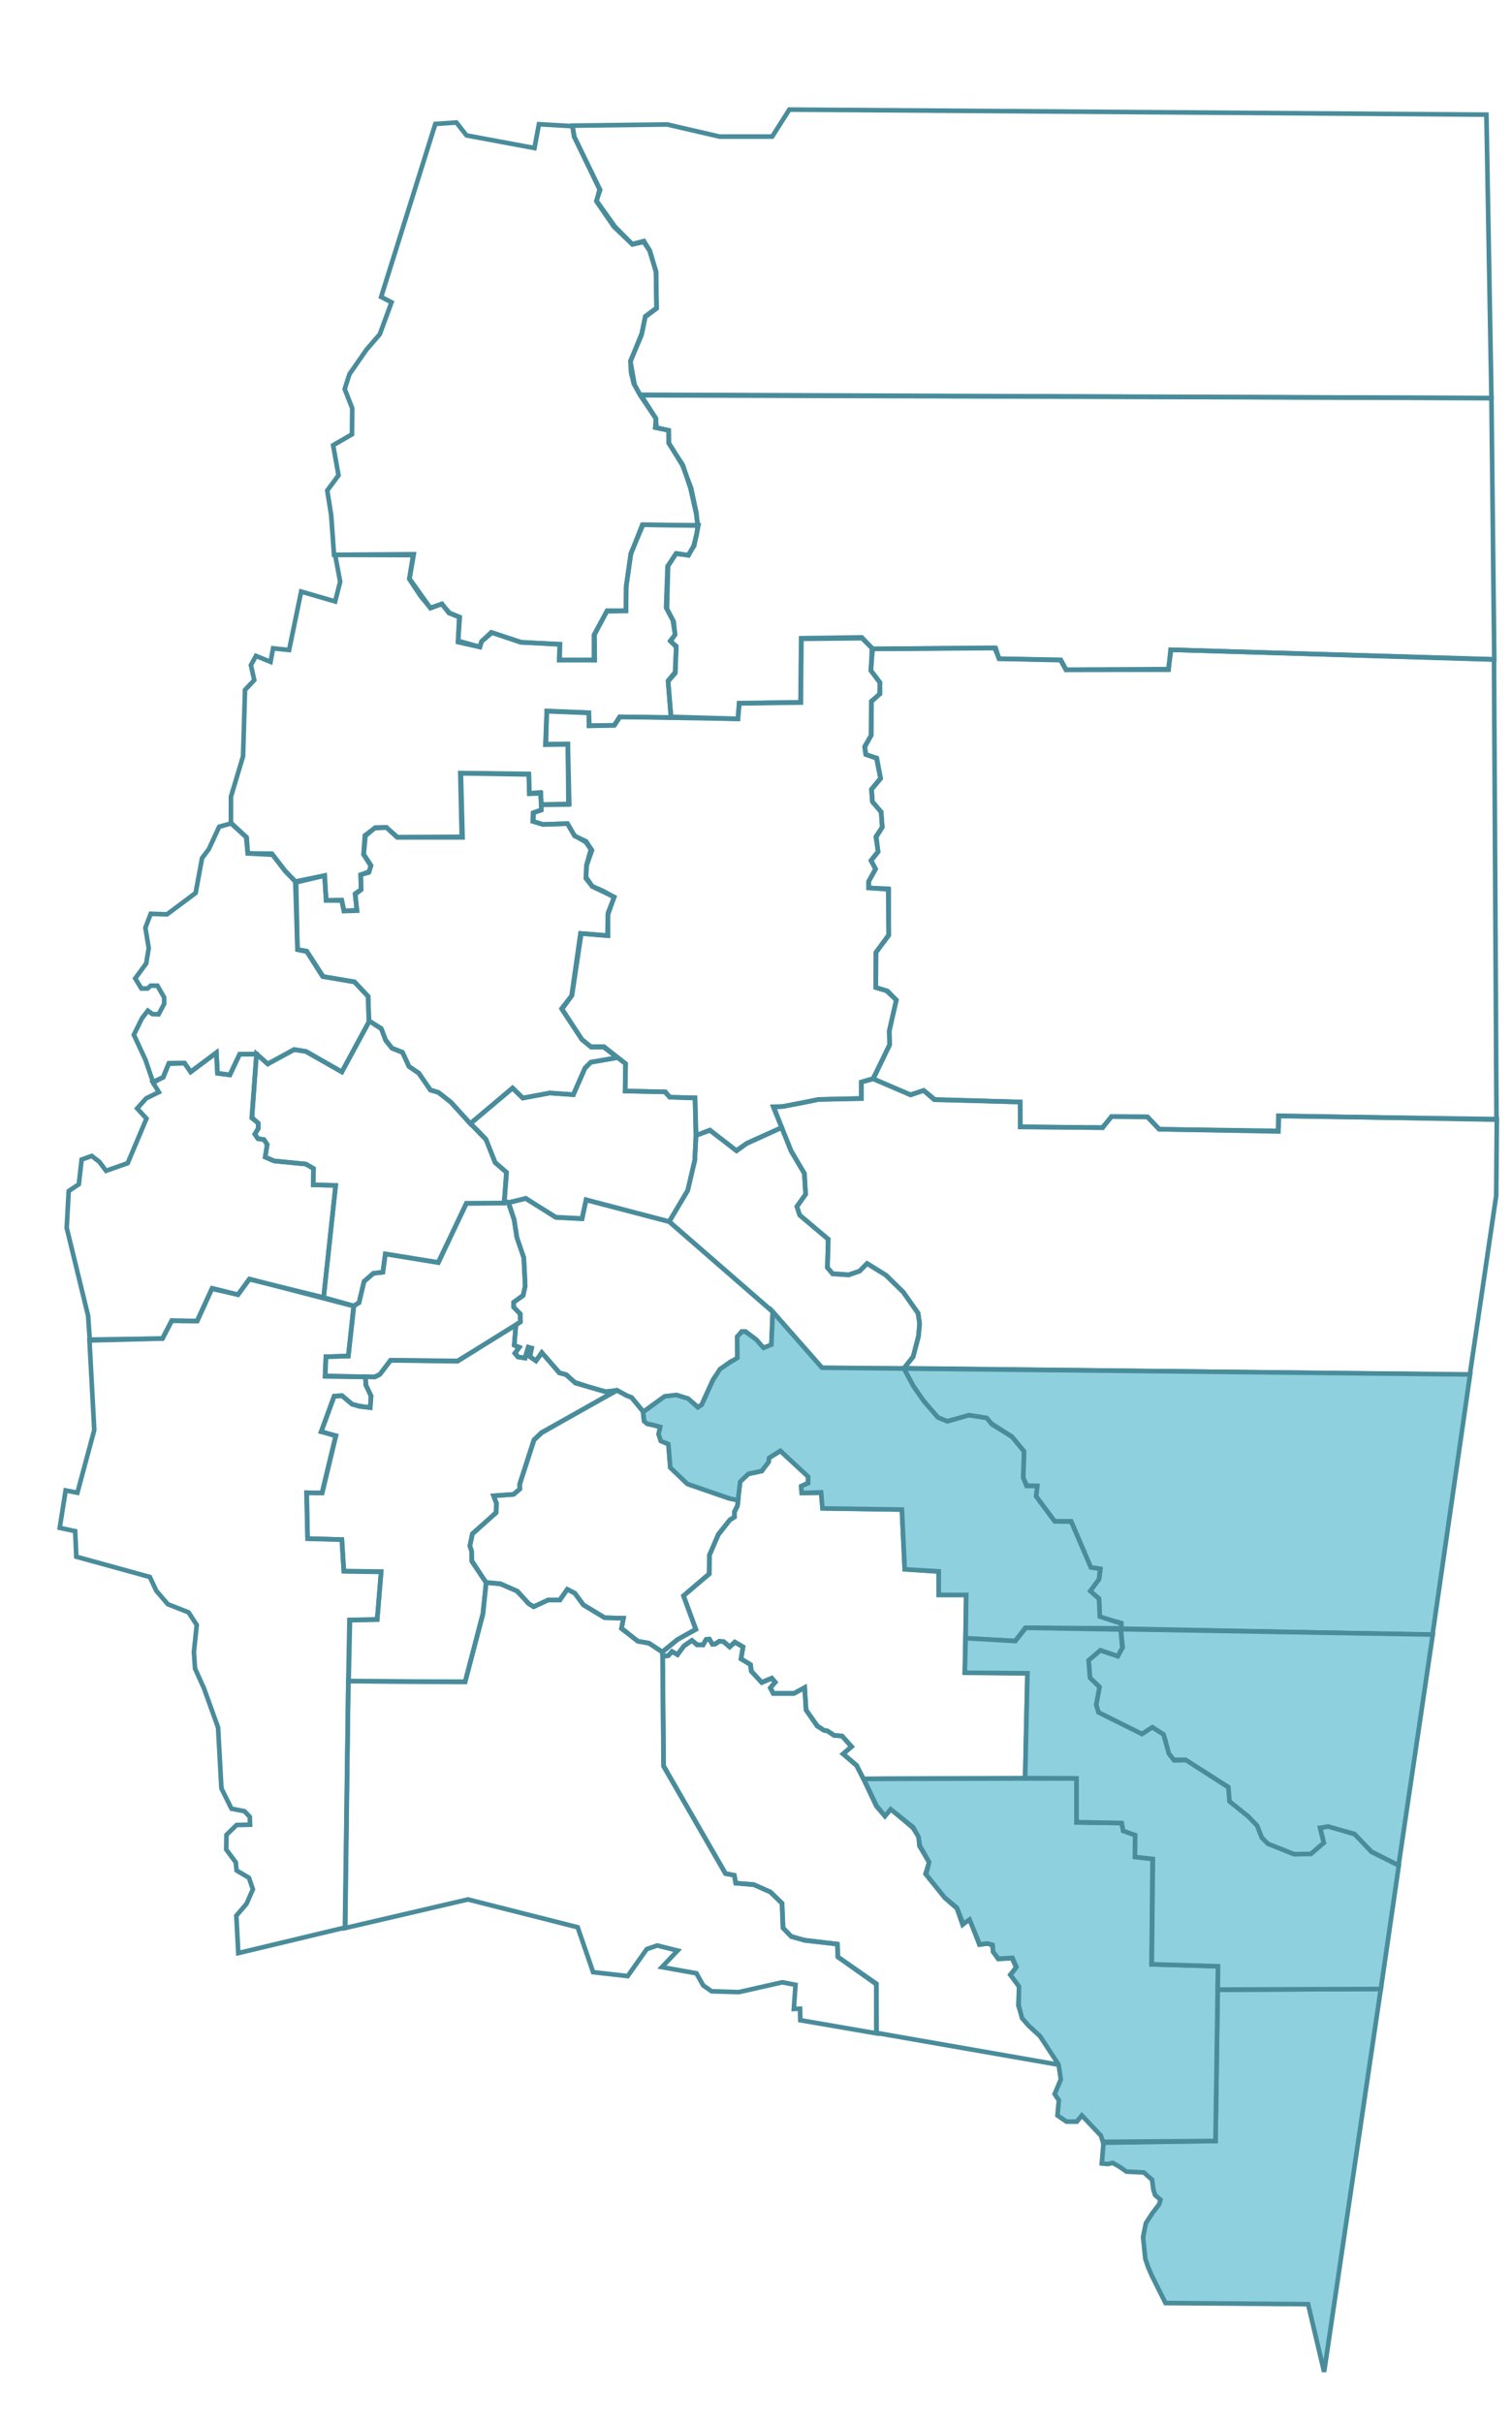 <?xml version="1.0" encoding="utf-8"?>
<!-- Generator: Adobe Illustrator 16.0.0, SVG Export Plug-In . SVG Version: 6.00 Build 0)  -->
<!DOCTYPE svg PUBLIC "-//W3C//DTD SVG 1.1//EN" "http://www.w3.org/Graphics/SVG/1.1/DTD/svg11.dtd">
<svg version="1.1" id="Capa_1" xmlns="http://www.w3.org/2000/svg" xmlns:xlink="http://www.w3.org/1999/xlink" x="0px" y="0px"
	 width="164px" height="262.667px" viewBox="695.99 -1050.167 164 262.667" enable-background="new 695.99 -1050.167 164 262.667"
	 xml:space="preserve">
<g>
	<polygon fill="none" stroke="#498C9B" stroke-width="0.5" points="758.101,-1036.547 758.252,-1035.391 761.021,-1029.642 
		760.688,-1028.332 762.576,-1025.59 764.588,-1023.671 765.803,-1023.944 766.446,-1023.002 767.143,-1020.719 767.205,-1016.788 
		765.984,-1015.878 765.56,-1013.807 764.373,-1011.034 764.433,-1009.818 764.736,-1008.567 765.406,-1007.375 857.76,-1007.016 
		857.215,-1037.739 781.605,-1038.287 779.747,-1035.362 774.025,-1035.362 768.359,-1036.673 	"/>
	<polygon fill="none" stroke="#498C9B" stroke-width="0.5" points="755.207,-969.503 755.297,-973.065 759.835,-972.884 
		759.926,-971.477 762.605,-971.542 763.188,-972.455 768.791,-972.394 768.453,-976.294 769.244,-977.207 769.336,-980.009 
		768.695,-980.704 769.213,-981.372 768.967,-982.929 768.238,-984.297 768.395,-988.774 769.336,-990.177 770.615,-989.991 
		771.283,-990.997 771.743,-993.22 765.654,-993.28 764.433,-990.143 763.916,-986.706 763.886,-983.933 761.813,-983.902 
		760.476,-981.372 760.502,-978.604 756.697,-978.638 756.729,-980.339 752.498,-980.525 749.359,-981.584 748.234,-980.644 
		748.052,-980.035 745.674,-980.704 745.798,-983.265 744.671,-983.721 743.939,-984.696 742.664,-984.271 740.407,-987.435 
		740.867,-990.085 732.34,-990.025 732.887,-987.104 732.34,-984.968 728.656,-986.038 727.347,-979.702 725.609,-979.888 
		725.336,-978.42 723.753,-979.063 723.204,-978.061 723.569,-976.441 722.566,-975.379 722.354,-968.192 721.041,-963.805 
		721.041,-960.916 722.688,-959.421 722.867,-957.655 725.487,-957.626 726.918,-955.741 728.043,-954.609 731.182,-955.251 
		731.367,-952.57 733.037,-952.604 733.285,-951.411 734.686,-951.505 734.53,-953.303 735.17,-953.757 735.113,-955.34 
		736.021,-955.676 736.204,-956.315 735.418,-957.534 735.563,-959.605 736.634,-960.394 737.914,-960.459 739.098,-959.421 
		746.072,-959.453 745.918,-966.365 753.348,-966.273 753.41,-964.174 754.599,-964.261 754.717,-962.923 757.644,-962.955 
		757.582,-969.529 	"/>
	<polygon fill="none" stroke="#498C9B" stroke-width="0.5" points="794.031,-901.812 795.035,-903.093 795.615,-905.372 
		795.735,-906.687 795.552,-907.809 793.969,-910.092 792.05,-911.951 790.039,-913.196 789.219,-912.375 788.031,-911.951 
		786.297,-912.071 785.72,-912.773 785.84,-915.817 782.731,-918.438 782.428,-919.384 783.371,-920.695 783.253,-922.946 
		781.79,-925.382 780.785,-927.938 776.98,-926.2 775.882,-925.408 772.99,-927.665 771.498,-927.083 771.348,-924.404 
		770.581,-921.115 768.576,-917.738 779.777,-907.997 785.169,-901.875 	"/>
	<polygon fill="none" stroke="#498C9B" stroke-width="0.5" points="747.017,-928.362 751.583,-932.233 752.71,-931.135 
		755.634,-931.683 758.162,-931.5 759.439,-934.391 760.077,-935.002 762.971,-935.519 763.826,-934.876 763.794,-931.896 
		768.18,-931.804 768.636,-931.227 771.377,-931.135 771.465,-927.083 771.348,-924.375 770.581,-921.115 768.576,-917.738 
		759.561,-920.082 759.139,-918.074 756.271,-918.226 753.017,-920.234 751.125,-919.809 750.701,-919.961 750.941,-923.065 
		749.695,-924.158 748.722,-926.601 	"/>
	<polygon fill="none" stroke="#498C9B" stroke-width="0.5" points="733.436,-841.218 733.771,-867.923 733.894,-874.558 
		736.902,-874.621 737.33,-879.798 733.285,-879.861 733.07,-883.269 729.354,-883.361 729.231,-888.351 730.939,-888.32 
		732.432,-894.535 730.816,-894.959 732.22,-898.797 733.1,-898.857 734.165,-897.945 734.929,-897.764 736.146,-897.576 
		736.238,-898.797 735.688,-900.016 735.63,-900.897 731.275,-900.962 731.338,-903.093 733.771,-903.18 734.38,-908.569 
		723.053,-911.521 721.803,-909.819 719,-910.517 717.359,-906.959 714.618,-907.02 713.615,-905.067 705.696,-904.855 
		706.213,-895.138 704.385,-888.351 703.109,-888.597 702.469,-884.545 704.143,-884.181 704.266,-881.413 712.243,-879.216 
		712.943,-877.722 714.193,-876.265 716.445,-875.378 717.33,-874.013 717.023,-871.087 717.144,-869.294 718.12,-867.129 
		719.643,-862.899 720.008,-856.293 721.101,-854.097 722.504,-853.824 723.083,-853.216 723.112,-852.362 721.652,-852.328 
		720.555,-851.263 720.525,-849.68 721.561,-848.283 721.652,-847.397 722.994,-846.608 723.419,-845.358 722.72,-843.774 
		721.622,-842.498 721.837,-838.445 	"/>
	<g>
		<polygon fill="none" stroke="#498C9B" stroke-width="0.5" points="767.873,-870.663 768.453,-870.663 768.878,-871.117 
			769.488,-870.784 770.158,-871.722 771.043,-872.34 771.616,-871.881 772.227,-871.848 772.592,-872.458 772.93,-872.49 
			773.262,-871.909 773.568,-871.942 774.025,-872.247 774.483,-872.214 775.153,-871.638 775.729,-872.155 776.582,-871.638 
			776.367,-870.354 777.375,-869.717 777.467,-869.017 778.62,-867.767 779.721,-868.223 780.054,-867.832 779.535,-867.19 
			779.869,-866.577 782.094,-866.577 783.281,-867.221 783.404,-864.846 784.621,-863.046 785.387,-862.589 785.751,-862.53 
			786.479,-862.044 787.36,-861.953 788.336,-860.828 787.457,-860.034 788.91,-858.789 789.676,-857.266 791.043,-854.372 
			791.961,-853.302 792.598,-854.068 795.002,-852.029 795.641,-851.051 795.707,-850.079 796.769,-848.283 796.377,-847.038 
			798.506,-844.412 799.785,-843.287 800.396,-841.52 801.156,-842.133 802.223,-839.36 803.072,-839.481 803.623,-839.331 
			803.715,-838.6 804.26,-837.806 805.754,-837.897 806.21,-836.896 805.572,-836.102 806.545,-834.851 806.453,-832.754 
			806.881,-831.444 807.489,-830.681 808.8,-829.462 810.899,-826.327 791.043,-829.795 791.043,-835.066 786.875,-838.023 
			786.813,-839.42 783.281,-839.85 781.848,-840.212 780.904,-841.187 780.815,-843.839 779.567,-845.053 777.802,-845.847 
			775.793,-846.026 775.637,-846.88 774.667,-847.064 767.966,-858.754 		"/>
		<polygon fill="none" stroke="#498C9B" stroke-width="0.5" points="743.208,-1036.733 745.494,-1036.885 746.588,-1035.488 
			753.961,-1034.117 754.445,-1036.702 758.07,-1036.489 758.283,-1035.331 761.084,-1029.582 760.688,-1028.418 762.697,-1025.59 
			764.558,-1023.705 765.834,-1024.036 766.471,-1023.002 767.143,-1020.719 767.205,-1016.728 765.984,-1015.815 765.619,-1014.08 
			764.373,-1010.974 764.827,-1008.447 765.471,-1007.257 767.113,-1004.824 767.205,-1003.813 768.513,-1003.514 768.543,-1002.14 
			770.005,-999.736 770.949,-997.272 771.528,-994.564 771.648,-993.193 765.742,-993.28 764.402,-990.143 763.916,-986.554 
			763.886,-983.969 761.846,-983.969 760.414,-981.346 760.414,-978.638 756.639,-978.604 756.697,-980.308 752.498,-980.557 
			749.27,-981.619 748.234,-980.644 747.989,-980.035 745.674,-980.557 745.859,-983.265 744.763,-983.721 743.881,-984.696 
			742.691,-984.24 741.629,-985.521 740.381,-987.404 740.803,-989.991 732.22,-990.025 731.913,-994.313 731.486,-996.995 
			732.707,-998.643 732.125,-1001.899 734.165,-1003.084 734.193,-1005.917 733.377,-1007.991 733.894,-1009.605 735.752,-1012.279 
			737.182,-1013.928 738.457,-1017.396 737.33,-1017.978 		"/>
		<polygon fill="none" stroke="#498C9B" stroke-width="0.5" points="765.527,-1007.32 857.76,-1007.016 858.066,-978.665 
			822.957,-979.731 822.742,-977.566 811.631,-977.566 811.051,-978.638 804.352,-978.758 803.987,-979.915 790.652,-979.823 
			789.465,-981.073 782.886,-980.981 782.823,-974.038 776.153,-973.946 776.03,-972.242 768.755,-972.455 768.453,-976.381 
			769.213,-977.296 769.336,-980.127 768.725,-980.644 769.213,-981.372 769.062,-982.777 768.332,-984.172 768.453,-988.806 
			769.305,-990.143 770.675,-989.964 771.225,-990.997 771.563,-992.276 771.682,-993.22 771.498,-994.5 770.887,-997.207 
			770.066,-999.736 768.513,-1002.14 768.513,-1003.514 767.055,-1003.813 767.143,-1004.793 		"/>
		<polygon fill="none" stroke="#498C9B" stroke-width="0.5" points="790.68,-933.235 794.766,-931.466 796.162,-931.956 
			797.318,-930.95 806.64,-930.706 806.666,-928.029 815.589,-927.911 816.532,-929.123 820.43,-929.096 821.709,-927.754 
			834.617,-927.573 834.65,-929.217 858.308,-928.792 858.037,-978.698 823.018,-979.731 822.713,-977.631 811.597,-977.566 
			811.022,-978.604 804.352,-978.758 803.866,-979.948 790.561,-979.823 790.465,-977.448 791.408,-976.198 791.444,-974.95 
			790.5,-974.158 790.5,-970.478 789.767,-969.225 789.888,-968.375 791.043,-968.006 791.502,-965.757 790.532,-964.599 
			790.619,-963.259 791.564,-962.129 791.686,-960.52 790.986,-959.453 791.232,-957.867 790.465,-956.892 790.957,-955.951 
			790.194,-954.583 790.194,-953.912 792.325,-953.82 792.386,-948.824 791.018,-946.941 790.986,-943.13 792.142,-942.766 
			793.211,-941.76 792.445,-938.383 792.482,-936.92 		"/>
		<polygon fill="none" stroke="#498C9B" stroke-width="0.5" points="776.03,-972.242 776.188,-973.917 782.854,-974.011 
			782.915,-980.916 789.494,-980.981 790.652,-979.823 790.436,-977.506 791.444,-976.169 791.381,-974.923 790.5,-974.098 
			790.465,-970.444 789.799,-969.199 789.919,-968.375 791.106,-967.948 791.502,-965.815 790.5,-964.599 790.619,-963.259 
			791.564,-962.161 791.686,-960.486 791.043,-959.453 791.232,-957.812 790.465,-956.866 790.957,-955.98 790.223,-954.641 
			790.252,-953.912 792.386,-953.757 792.386,-948.764 790.986,-946.91 790.986,-943.104 792.263,-942.735 793.211,-941.76 
			792.445,-938.443 792.482,-936.889 790.744,-933.267 789.407,-932.871 789.407,-931.102 784.773,-930.983 780.904,-930.221 
			779.902,-930.194 780.785,-927.938 776.98,-926.231 775.854,-925.442 772.99,-927.633 771.498,-927.083 771.377,-931.167 
			768.636,-931.227 768.088,-931.804 763.794,-931.896 763.857,-934.85 761.508,-936.708 760.077,-936.708 759.105,-937.468 
			756.941,-940.755 757.979,-942.189 758.95,-948.976 761.877,-948.737 761.936,-951.199 762.605,-952.908 761.419,-953.576 
			760.232,-954.097 759.561,-955.07 759.594,-956.375 760.077,-958.084 759.534,-958.876 758.313,-959.579 757.522,-960.884 
			754.873,-960.792 753.775,-961.123 753.807,-962.042 754.693,-962.344 754.717,-962.955 757.734,-963.015 757.582,-969.474 
			755.146,-969.438 755.297,-973.096 759.865,-972.911 759.865,-971.506 762.636,-971.542 763.246,-972.455 		"/>
		<polygon fill="none" stroke="#498C9B" stroke-width="0.5" points="733.07,-933.969 735.993,-939.385 735.932,-942.158 
			734.438,-943.739 730.969,-944.32 729.264,-947 728.258,-947.214 728.019,-954.583 726.918,-955.768 725.55,-957.508 
			722.867,-957.655 722.746,-959.39 721.101,-960.916 719.764,-960.546 718.637,-958.111 717.905,-957.138 717.209,-953.364 
			714.102,-951.047 712.335,-951.107 711.757,-949.589 712.122,-947.393 711.845,-945.718 710.656,-944.103 711.328,-943.01 
			711.996,-943.01 712.335,-943.316 713.066,-943.316 713.795,-942.037 713.795,-941.337 713.19,-940.21 712.515,-940.237 
			712.028,-940.606 711.389,-939.781 710.508,-937.987 711.757,-935.306 712.608,-932.811 713.674,-933.387 714.282,-934.85 
			716.017,-934.913 716.688,-933.969 719.459,-936.066 719.581,-933.817 720.924,-933.663 721.982,-935.883 723.813,-935.914 
			725.033,-934.85 727.893,-936.37 729.143,-936.187 		"/>
		<polygon fill="none" stroke="#498C9B" stroke-width="0.5" points="779.869,-930.158 780.904,-930.221 783.189,-930.65 
			784.773,-930.983 789.432,-931.07 789.432,-932.871 790.713,-933.206 794.731,-931.5 796.193,-931.956 797.381,-930.983 
			806.64,-930.706 806.64,-927.998 815.56,-927.938 816.562,-929.123 820.459,-929.096 821.738,-927.754 834.65,-927.513 
			834.713,-929.183 858.342,-928.852 858.278,-920.569 855.416,-901.141 794.031,-901.843 795.035,-903.093 795.615,-905.28 
			795.735,-906.65 795.586,-907.809 793.939,-910.124 792.11,-911.919 790.039,-913.196 789.219,-912.375 788.061,-911.984 
			786.297,-912.103 785.751,-912.745 785.807,-915.851 782.731,-918.438 782.428,-919.353 783.371,-920.721 783.219,-922.973 
			781.79,-925.442 		"/>
		<polygon fill="none" stroke="#498C9B" stroke-width="0.5" points="807.183,-857.411 807.432,-868.776 800.64,-868.865 
			800.789,-877.271 797.835,-877.271 797.809,-879.798 794.123,-880.071 793.816,-886.525 785.229,-886.676 785.082,-888.351 
			782.978,-888.32 782.915,-889.054 783.648,-889.418 783.648,-890.118 780.632,-892.889 779.412,-892.126 779.353,-891.702 
			778.62,-890.698 777.192,-890.396 776.248,-889.57 775.974,-886.954 775.637,-886.281 775.67,-885.73 775.153,-885.4 
			773.902,-883.85 772.958,-881.593 772.93,-879.552 770.126,-877.177 771.465,-873.523 769.519,-872.458 767.848,-871.087 
			767.873,-870.603 768.482,-870.695 768.878,-871.148 769.456,-870.81 770.191,-871.756 771.043,-872.34 771.592,-871.848 
			772.257,-871.848 772.563,-872.427 772.93,-872.458 773.262,-871.942 773.568,-871.968 773.991,-872.247 774.448,-872.214 
			775.121,-871.638 775.67,-872.155 776.582,-871.638 776.367,-870.328 777.407,-869.717 777.496,-868.988 778.594,-867.803 
			779.69,-868.259 780.086,-867.803 779.567,-867.221 779.842,-866.613 782.123,-866.613 783.253,-867.221 783.437,-864.752 
			784.652,-863.08 785.353,-862.589 785.72,-862.53 786.448,-862.044 787.303,-861.987 788.365,-860.828 787.424,-860.034 
			788.886,-858.789 789.646,-857.326 792.11,-857.353 		"/>
		<polygon fill="none" stroke="#498C9B" stroke-width="0.5" points="768.058,-898.766 769.305,-898.917 770.615,-898.553 
			771.682,-897.639 772.076,-897.856 773.326,-900.598 774.115,-901.722 775.21,-902.543 775.974,-902.881 775.974,-905.253 
			776.432,-905.83 776.854,-905.83 778.042,-904.92 778.775,-904.034 779.655,-904.338 779.809,-907.961 768.576,-917.738 
			759.561,-920.113 759.105,-918.042 756.271,-918.194 753.017,-920.265 751.125,-919.775 751.734,-917.982 752.072,-915.969 
			752.805,-913.838 752.955,-910.766 752.71,-909.699 751.707,-909.001 751.707,-908.485 752.436,-907.72 752.436,-906.868 
			751.949,-906.53 751.767,-904.367 752.283,-904.059 751.855,-903.489 752.224,-903.062 752.925,-902.968 753.291,-904.126 
			753.654,-904.005 753.475,-903.093 754.141,-902.664 754.783,-903.518 756.697,-901.326 757.429,-901.141 758.407,-900.228 
			761.662,-899.287 762.942,-899.439 764.006,-898.857 764.494,-898.674 765.771,-897.117 		"/>
		<polygon fill="none" stroke="#498C9B" stroke-width="0.5" points="751.158,-919.809 751.767,-917.948 752.038,-916.063 
			752.805,-913.807 752.955,-910.766 752.742,-909.759 751.707,-909.001 751.707,-908.449 752.403,-907.749 752.436,-906.868 
			745.617,-902.598 738.339,-902.697 737.182,-901.169 736.602,-900.897 731.24,-901.018 731.338,-903.093 733.771,-903.153 
			734.348,-908.601 734.929,-908.967 735.475,-911.255 736.514,-912.136 737.516,-912.255 737.787,-914.236 743.518,-913.321 
			746.588,-919.717 750.639,-919.744 750.671,-920.021 		"/>
		<polygon fill="none" stroke="#498C9B" stroke-width="0.5" points="723.813,-935.914 725.033,-934.816 727.893,-936.404 
			729.203,-936.187 733.07,-933.969 736.059,-939.477 737.33,-938.687 737.82,-937.437 738.49,-936.556 739.648,-936.1 
			740.348,-934.546 741.414,-933.843 742.664,-932.021 743.543,-931.744 744.886,-930.679 747.017,-928.362 747.75,-927.665 
			748.691,-926.688 749.695,-924.131 750.913,-923.094 750.671,-919.744 746.56,-919.717 743.543,-913.29 737.787,-914.236 
			737.516,-912.255 736.48,-912.136 735.475,-911.255 734.929,-908.938 734.38,-908.601 731.092,-909.518 732.398,-921.667 
			729.965,-921.723 729.998,-923.49 729.143,-923.979 725.703,-924.315 724.754,-924.735 724.971,-926.106 724.605,-926.627 
			723.965,-926.719 723.631,-927.238 723.996,-927.846 723.996,-928.394 723.324,-929.036 		"/>
		<polygon fill="none" stroke="#498C9B" stroke-width="0.5" points="713.217,-931.775 712.55,-932.871 713.707,-933.387 
			714.314,-934.913 715.99,-934.941 716.657,-933.969 719.459,-936.04 719.581,-933.817 720.924,-933.631 721.982,-935.883 
			723.813,-935.883 723.296,-928.971 723.996,-928.427 723.996,-927.812 723.631,-927.204 723.965,-926.748 724.635,-926.627 
			724.971,-926.079 724.754,-924.735 725.732,-924.315 729.172,-923.979 729.998,-923.49 729.965,-921.723 732.398,-921.667 
			731.092,-909.518 723.021,-911.495 721.803,-909.819 718.973,-910.461 717.387,-906.959 714.618,-906.986 713.615,-905.067 
			705.725,-904.947 705.546,-907.536 703.225,-917.063 703.442,-921.054 704.541,-921.788 704.844,-924.464 705.939,-924.858 
			706.762,-924.223 707.493,-923.25 709.838,-924.071 711.877,-928.91 710.869,-930.008 711.845,-931.102 		"/>
		<polygon fill="none" stroke="#498C9B" stroke-width="0.5" points="753.929,-894.079 754.783,-894.868 762.881,-899.465 
			763.945,-898.886 764.494,-898.674 765.742,-897.183 765.834,-896.176 766.231,-895.819 767.598,-895.481 767.449,-894.689 
			767.691,-893.985 768.513,-893.593 768.695,-891.125 770.581,-889.297 775.059,-887.744 776.065,-887.565 775.974,-886.889 
			775.67,-886.281 775.637,-885.704 775.153,-885.4 773.902,-883.785 772.93,-881.593 772.898,-879.552 770.126,-877.177 
			771.465,-873.557 769.456,-872.427 767.811,-871.087 766.383,-872.032 765.193,-872.247 763.399,-873.612 763.614,-874.742 
			761.572,-874.802 759.287,-876.173 758.344,-877.45 757.522,-877.879 756.729,-876.721 755.448,-876.721 753.867,-875.992 
			753.318,-876.325 752.135,-877.662 750.271,-878.488 748.691,-878.634 747.169,-880.986 747.137,-882.05 746.956,-882.6 
			747.229,-883.876 749.816,-886.22 749.816,-887.227 749.515,-888.016 751.707,-888.173 752.375,-888.75 752.375,-889.297 		"/>
		<polygon fill="none" stroke="#498C9B" stroke-width="0.5" points="747.169,-880.889 747.137,-882.018 746.956,-882.566 
			747.229,-883.911 749.786,-886.16 749.848,-887.196 749.543,-888.016 751.675,-888.173 752.375,-888.75 752.345,-889.266 
			753.898,-894.079 754.717,-894.868 762.91,-899.439 761.662,-899.313 759.865,-899.83 758.344,-900.32 757.339,-901.169 
			756.639,-901.353 754.75,-903.549 754.111,-902.637 753.439,-903.12 753.654,-904.034 753.291,-904.126 752.955,-902.936 
			752.161,-903.062 751.826,-903.458 752.313,-904.126 751.767,-904.338 751.949,-906.53 745.617,-902.637 738.369,-902.721 
			737.212,-901.201 736.66,-900.897 735.63,-900.928 735.66,-900.042 736.238,-898.857 736.146,-897.576 734.988,-897.699 
			734.193,-897.945 733.07,-898.886 732.252,-898.831 730.849,-894.991 732.398,-894.503 730.908,-888.32 729.264,-888.351 
			729.354,-883.389 733.07,-883.269 733.285,-879.827 737.33,-879.767 736.902,-874.589 733.952,-874.53 733.804,-867.923 
			746.439,-867.832 748.356,-875.227 748.722,-878.608 		"/>
		<polygon fill="none" stroke="#498C9B" stroke-width="0.5" points="733.403,-841.153 733.771,-867.923 746.439,-867.859 
			748.385,-875.227 748.722,-878.608 750.271,-878.457 752.038,-877.699 752.831,-876.873 753.348,-876.325 753.867,-875.992 
			755.448,-876.721 756.697,-876.721 757.522,-877.879 758.344,-877.45 759.254,-876.205 761.572,-874.802 763.614,-874.742 
			763.399,-873.677 765.166,-872.247 766.35,-872.06 767.848,-871.087 767.966,-858.692 774.693,-847.064 775.637,-846.88 
			775.793,-846.026 777.711,-845.878 779.535,-845.08 780.815,-843.839 780.938,-841.153 781.79,-840.272 783.253,-839.816 
			786.813,-839.42 786.875,-838.023 791.043,-835.129 791.077,-829.74 782.795,-831.167 782.768,-832.417 782.094,-832.387 
			782.275,-835.003 780.848,-835.281 776.127,-834.214 773.174,-834.303 772.257,-834.946 771.528,-836.253 767.783,-836.924 
			769.488,-838.718 767.268,-839.268 766.138,-838.87 764.072,-835.95 760.322,-836.375 758.648,-841.245 746.744,-844.259 		"/>
	</g>
	<g>
		<polygon fill="#8FD0DF" stroke="#498C9B" stroke-width="0.5" points="828.074,-834.46 845.763,-834.579 839.612,-793.047 
			837.877,-800.384 822.409,-800.507 820.947,-803.428 820.521,-804.403 820.213,-805.315 819.975,-807.659 820.275,-809.155 
			821.005,-810.28 821.709,-811.192 821.863,-811.711 821.282,-812.206 821.102,-812.749 820.947,-813.874 820.063,-814.663 
			818.176,-814.754 817.477,-815.245 816.685,-815.701 816.139,-815.575 815.497,-815.64 815.681,-817.892 827.83,-818.076 		"/>
		<polygon fill="#8FD0DF" stroke="#498C9B" stroke-width="0.5" points="794.031,-901.812 795.064,-899.895 796.223,-898.215 
			797.715,-896.487 798.689,-896.089 801.094,-896.695 803.015,-896.422 803.561,-895.819 805.723,-894.443 807.063,-892.829 
			806.971,-889.94 807.368,-889.114 808.493,-889.085 808.344,-887.987 810.383,-885.248 812.176,-885.248 814.31,-880.223 
			815.348,-880.04 815.195,-879.004 814.218,-877.699 815.195,-876.873 815.279,-874.863 817.597,-874.225 817.597,-873.612 
			851.366,-872.949 855.445,-901.169 		"/>
		<polygon fill="#8FD0DF" stroke="#498C9B" stroke-width="0.5" points="817.565,-873.557 851.396,-872.975 847.684,-847.945 
			844.758,-849.436 842.813,-851.386 840.009,-852.116 839.186,-852.029 839.584,-850.382 838.121,-849.137 836.202,-849.137 
			833.463,-850.261 832.764,-851.024 832.275,-852.209 831.33,-853.302 829.288,-854.857 829.172,-856.471 824.538,-859.397 
			823.262,-859.397 822.713,-860.065 822.409,-861.462 822.137,-862.169 820.98,-862.899 819.73,-862.105 815.133,-864.508 
			814.889,-865.333 815.222,-867.313 814.187,-868.288 814.066,-870.207 815.316,-871.274 817.23,-870.631 817.752,-871.578 		"/>
		<polygon fill="#8FD0DF" stroke="#498C9B" stroke-width="0.5" points="815.617,-817.984 827.83,-818.076 828.103,-837.016 
			820.889,-837.229 821.005,-848.647 819.119,-848.891 819.119,-851.232 817.843,-851.693 817.66,-852.544 812.756,-852.605 
			812.756,-857.391 789.676,-857.326 791.077,-854.401 791.99,-853.302 792.598,-854.037 795.035,-852.088 795.615,-851.051 
			795.767,-850.079 796.769,-848.309 796.436,-846.972 798.443,-844.476 799.785,-843.347 800.456,-841.617 801.156,-842.073 
			802.252,-839.391 803.106,-839.481 803.654,-839.331 803.715,-838.566 804.291,-837.837 805.81,-837.924 806.238,-836.924 
			805.597,-836.071 806.514,-834.825 806.485,-832.781 806.848,-831.383 807.581,-830.56 808.8,-829.436 810.811,-826.359 
			811.051,-824.744 810.383,-823.161 810.839,-822.492 810.688,-820.846 811.66,-820.175 812.789,-820.175 813.334,-820.846 
			815.405,-818.655 		"/>
		<polygon fill="#8FD0DF" stroke="#498C9B" stroke-width="0.5" points="777.162,-890.396 778.594,-890.698 779.353,-891.67 
			779.412,-892.126 780.632,-892.889 783.648,-890.086 783.648,-889.387 782.886,-889.054 782.943,-888.32 785.046,-888.385 
			785.198,-886.645 793.816,-886.525 794.123,-880.04 797.809,-879.827 797.809,-877.271 800.789,-877.271 800.731,-872.548 
			806.09,-872.273 807.214,-873.708 817.631,-873.644 817.597,-874.165 815.279,-874.927 815.195,-876.846 814.247,-877.699 
			815.195,-878.972 815.316,-880.102 814.31,-880.256 812.176,-885.218 810.383,-885.248 808.373,-887.956 808.493,-889.085 
			807.335,-889.085 806.971,-890 807.063,-892.829 805.754,-894.41 803.561,-895.78 803.015,-896.454 801.094,-896.758 
			798.75,-896.089 797.715,-896.514 796.193,-898.281 795.064,-899.895 794.031,-901.812 785.138,-901.903 779.809,-907.961 
			779.655,-904.399 778.807,-904.059 778.014,-904.947 776.854,-905.801 776.46,-905.801 775.943,-905.253 775.974,-902.968 
			775.21,-902.514 774.085,-901.751 773.326,-900.564 772.105,-897.885 771.682,-897.607 770.615,-898.553 769.365,-898.949 
			768.088,-898.797 765.742,-897.091 765.863,-896.089 766.199,-895.819 766.993,-895.66 767.598,-895.481 767.418,-894.689 
			767.662,-893.958 768.482,-893.621 768.695,-891.064 770.555,-889.297 775.153,-887.716 776.03,-887.531 776.277,-889.543 		"/>
		<polygon fill="none" stroke="#498C9B" stroke-width="0.5" points="762.942,-935.519 761.479,-936.643 760.109,-936.643 
			759.105,-937.498 756.912,-940.847 758.037,-942.281 759.042,-948.976 761.936,-948.737 761.936,-951.02 762.605,-952.934 
			760.232,-954.061 759.534,-954.947 759.622,-956.344 760.201,-957.99 759.561,-958.965 758.313,-959.547 757.552,-960.884 
			754.905,-960.792 753.837,-961.123 753.867,-962.074 754.693,-962.374 754.658,-964.174 753.41,-964.113 753.348,-966.213 
			745.982,-966.336 746.164,-959.39 739.068,-959.39 737.882,-960.486 736.693,-960.459 735.63,-959.547 735.445,-957.565 
			736.238,-956.344 735.993,-955.586 735.113,-955.34 735.144,-953.702 734.5,-953.207 734.717,-951.445 733.312,-951.411 
			733.07,-952.543 731.367,-952.57 731.212,-955.251 728.109,-954.515 728.258,-947.241 729.264,-947.062 731.061,-944.289 
			732.34,-944.077 734.438,-943.712 735.9,-942.158 736.021,-939.508 737.363,-938.622 737.82,-937.376 738.522,-936.525 
			739.648,-936.066 740.348,-934.577 741.414,-933.817 742.691,-931.987 743.543,-931.744 744.916,-930.679 746.986,-928.362 
			751.583,-932.2 752.679,-931.135 754.477,-931.466 755.634,-931.683 758.192,-931.5 759.439,-934.36 760.077,-935.033 		"/>
		<polygon fill="#8FD0DF" stroke="#498C9B" stroke-width="0.5" points="814.066,-870.178 814.218,-868.288 815.251,-867.282 
			814.889,-865.363 815.133,-864.54 819.852,-862.197 820.98,-862.925 822.197,-862.138 822.771,-860.065 823.354,-859.336 
			824.635,-859.366 829.229,-856.412 829.351,-854.888 831.358,-853.274 832.339,-852.27 832.855,-850.959 833.521,-850.291 
			836.359,-849.164 838.182,-849.195 839.584,-850.407 839.186,-851.997 840.04,-852.175 842.934,-851.329 844.758,-849.408 
			847.713,-847.945 845.763,-834.55 828.074,-834.487 828.103,-837.016 820.918,-837.229 821.039,-848.647 819.088,-848.862 
			819.119,-851.232 817.812,-851.693 817.66,-852.544 812.756,-852.639 812.756,-857.391 807.183,-857.411 807.432,-868.776 
			800.64,-868.832 800.731,-872.582 806.118,-872.273 807.274,-873.708 817.539,-873.523 817.723,-871.543 817.23,-870.631 
			815.348,-871.274 		"/>
	</g>
</g>
</svg>
